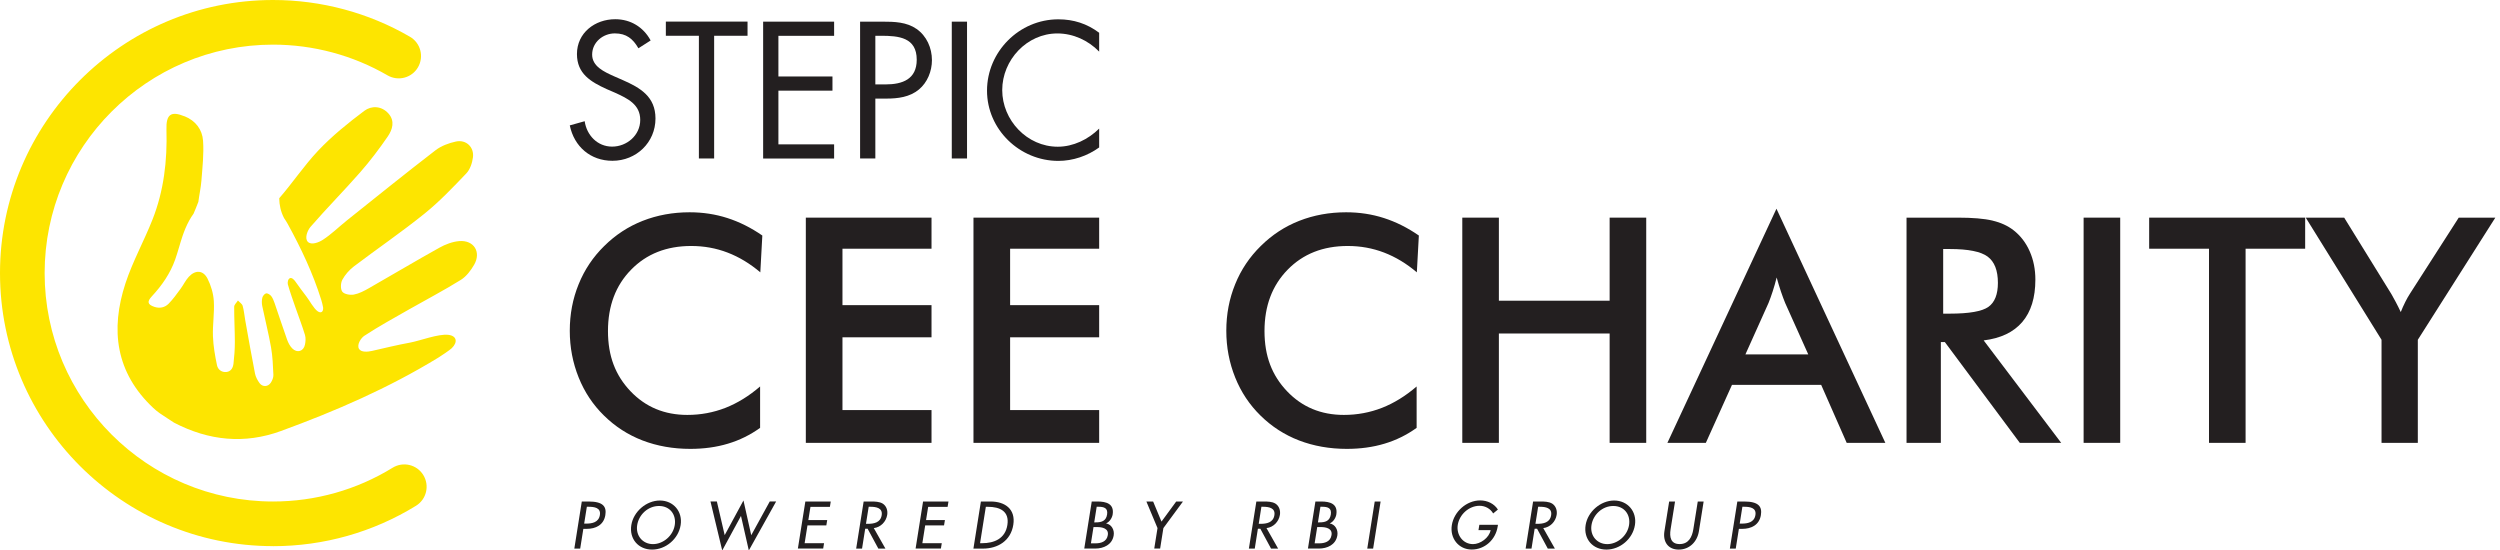 <?xml version="1.0"?>
<svg xmlns="http://www.w3.org/2000/svg" width="218" height="48" viewBox="0 0 218 48" fill="none">
<g clip-path="url(#clip0_2857_9341)">
<path d="M66.308 23.755C65.405 22.987 64.452 22.412 63.446 22.025C62.439 21.639 61.383 21.45 60.273 21.45C58.125 21.45 56.381 22.137 55.033 23.517C53.685 24.892 53.015 26.676 53.015 28.869C53.015 31.062 53.671 32.739 54.979 34.114C56.291 35.493 57.941 36.181 59.936 36.181C61.1 36.181 62.205 35.974 63.257 35.565C64.308 35.152 65.315 34.532 66.281 33.7V37.309C65.423 37.925 64.488 38.388 63.477 38.689C62.466 38.994 61.369 39.142 60.192 39.142C58.691 39.142 57.302 38.895 56.026 38.406C54.754 37.916 53.631 37.188 52.665 36.235C51.707 35.296 50.97 34.19 50.458 32.914C49.946 31.638 49.685 30.285 49.685 28.842C49.685 27.4 49.941 26.052 50.458 24.784C50.97 23.517 51.716 22.407 52.691 21.45C53.667 20.484 54.786 19.751 56.044 19.257C57.307 18.762 58.669 18.511 60.133 18.511C61.288 18.511 62.385 18.677 63.432 19.014C64.479 19.351 65.495 19.859 66.475 20.538L66.299 23.755H66.308Z" fill="#231F20"/>
<path d="M70.268 38.617V18.978H81.228V21.688H73.463V26.609H81.228V29.413H73.463V35.758H81.228V38.617H70.268Z" fill="#231F20"/>
<path d="M84.887 38.617V18.978H95.847V21.688H88.082V26.609H95.847V29.413H88.082V35.758H95.847V38.617H84.887Z" fill="#231F20"/>
<path d="M123.557 23.755C122.654 22.987 121.701 22.412 120.695 22.025C119.688 21.639 118.632 21.45 117.522 21.45C115.374 21.45 113.63 22.137 112.282 23.517C110.934 24.897 110.264 26.676 110.264 28.869C110.264 31.062 110.92 32.739 112.228 34.114C113.54 35.493 115.189 36.181 117.185 36.181C118.349 36.181 119.454 35.974 120.506 35.565C121.557 35.152 122.564 34.532 123.53 33.7V37.309C122.672 37.925 121.737 38.388 120.726 38.689C119.715 38.994 118.618 39.142 117.441 39.142C115.94 39.142 114.551 38.895 113.275 38.406C112.003 37.916 110.88 37.188 109.914 36.235C108.956 35.296 108.219 34.19 107.707 32.914C107.195 31.638 106.934 30.285 106.934 28.842C106.934 27.4 107.19 26.052 107.707 24.784C108.219 23.517 108.965 22.407 109.941 21.45C110.916 20.484 112.035 19.751 113.293 19.257C114.556 18.762 115.918 18.511 117.383 18.511C118.537 18.511 119.634 18.677 120.681 19.014C121.728 19.351 122.744 19.859 123.724 20.538L123.548 23.755H123.557Z" fill="#231F20"/>
<path d="M127.512 38.617V18.978H130.702V26.222H140.36V18.978H143.551V38.617H140.36V29.081H130.702V38.617H127.512Z" fill="#231F20"/>
<path d="M161.032 38.617L158.807 33.561H151.028L148.75 38.617H145.397L154.907 18.201L164.402 38.617H161.036H161.032ZM152.206 30.901H157.679L155.666 26.42C155.549 26.133 155.428 25.805 155.302 25.436C155.176 25.063 155.05 24.649 154.925 24.196C154.817 24.623 154.704 25.027 154.583 25.395C154.462 25.768 154.34 26.11 154.215 26.42L152.201 30.901H152.206Z" fill="#231F20"/>
<path d="M169.242 29.831V38.617H166.25V18.978H170.703C172.011 18.978 173.022 19.063 173.741 19.234C174.46 19.405 175.076 19.684 175.583 20.079C176.19 20.555 176.662 21.167 176.99 21.917C177.323 22.668 177.484 23.49 177.484 24.384C177.484 25.957 177.102 27.189 176.343 28.078C175.583 28.968 174.46 29.503 172.977 29.683L179.736 38.617H176.127L169.593 29.831H169.229H169.242ZM169.445 27.35H170.02C171.71 27.35 172.833 27.152 173.386 26.762C173.939 26.371 174.217 25.669 174.217 24.667C174.217 23.584 173.921 22.825 173.328 22.38C172.734 21.935 171.629 21.715 170.02 21.715H169.445V27.35Z" fill="#231F20"/>
<path d="M181.691 38.617V18.978H184.882V38.617H181.691Z" fill="#231F20"/>
<path d="M195.815 21.688V38.617H192.625V21.688H187.407V18.978H201.01V21.688H195.82H195.815Z" fill="#231F20"/>
<path d="M207.67 38.617V29.629L201.06 18.978H204.412L208.529 25.643C208.627 25.813 208.749 26.038 208.897 26.312C209.045 26.586 209.194 26.887 209.346 27.211C209.472 26.896 209.603 26.604 209.742 26.326C209.881 26.047 210.025 25.795 210.178 25.562L214.402 18.978H217.593L210.834 29.629V38.617H207.67Z" fill="#231F20"/>
<path d="M55.671 4.211C55.195 3.388 54.628 2.912 53.613 2.912C52.597 2.912 51.635 3.672 51.635 4.764C51.635 5.793 52.696 6.265 53.505 6.633L54.296 6.979C55.846 7.658 57.158 8.435 57.158 10.332C57.158 12.421 55.482 14.021 53.406 14.021C51.492 14.021 50.067 12.785 49.685 10.934L50.984 10.57C51.159 11.788 52.094 12.785 53.375 12.785C54.655 12.785 55.828 11.806 55.828 10.457C55.828 9.109 54.736 8.588 53.631 8.085L52.903 7.77C51.51 7.136 50.31 6.426 50.31 4.714C50.31 2.863 51.878 1.676 53.649 1.676C54.979 1.676 56.102 2.355 56.736 3.528L55.675 4.206L55.671 4.211Z" fill="#231F20"/>
<path d="M62.273 13.819H60.943V3.119H58.062V1.883H65.185V3.119H62.273V13.814V13.819Z" fill="#231F20"/>
<path d="M66.546 1.888H72.735V3.124H67.877V6.669H72.591V7.905H67.877V12.588H72.735V13.824H66.546V1.888Z" fill="#231F20"/>
<path d="M76.33 13.819H75V1.888H76.964C77.993 1.888 79.054 1.919 79.921 2.521C80.806 3.137 81.265 4.184 81.265 5.245C81.265 6.211 80.869 7.191 80.128 7.806C79.323 8.471 78.294 8.597 77.296 8.597H76.33V13.819ZM76.33 7.361H77.216C78.689 7.361 79.939 6.916 79.939 5.209C79.939 3.263 78.371 3.119 76.82 3.119H76.33V7.361Z" fill="#231F20"/>
<path d="M84.325 13.819H82.995V1.888H84.325V13.819Z" fill="#231F20"/>
<path d="M95.843 4.498C94.894 3.519 93.582 2.916 92.203 2.916C89.547 2.916 87.394 5.226 87.394 7.855C87.394 10.484 89.56 12.794 92.239 12.794C93.582 12.794 94.894 12.161 95.847 11.212V12.857C94.818 13.603 93.551 14.03 92.288 14.03C88.918 14.03 86.068 11.293 86.068 7.905C86.068 4.516 88.868 1.685 92.288 1.685C93.618 1.685 94.787 2.063 95.847 2.858V4.503L95.843 4.498Z" fill="#231F20"/>
<path d="M50.593 47.838H50.081L50.732 43.731H51.321C52.584 43.731 52.907 44.167 52.786 44.917C52.647 45.785 51.937 46.117 51.159 46.117H50.867L50.593 47.838ZM50.939 45.659H51.101C51.622 45.659 52.206 45.56 52.31 44.908C52.413 44.266 51.815 44.189 51.307 44.189H51.173L50.939 45.659Z" fill="#231F20"/>
<path d="M59.352 45.785C59.159 47.002 58.049 47.924 56.862 47.924C55.676 47.924 54.858 47.002 55.051 45.785C55.24 44.607 56.364 43.645 57.541 43.645C58.718 43.645 59.541 44.607 59.352 45.785ZM58.84 45.785C58.983 44.881 58.426 44.122 57.465 44.122C56.503 44.122 55.707 44.877 55.563 45.785C55.415 46.719 56.053 47.447 56.939 47.447C57.824 47.447 58.691 46.724 58.84 45.785Z" fill="#231F20"/>
<path d="M63.19 46.67L64.83 43.641L65.508 46.67L67.122 43.73H67.679L65.297 48L64.614 44.989L62.978 48L61.954 43.73H62.511L63.194 46.67H63.19Z" fill="#231F20"/>
<path d="M70.236 43.731H72.442L72.366 44.198H70.672L70.487 45.349H72.132L72.056 45.816H70.411L70.164 47.367H71.858L71.782 47.834H69.575L70.227 43.727L70.236 43.731Z" fill="#231F20"/>
<path d="M77.211 47.838H76.591L75.656 46.104H75.445L75.171 47.838H74.658L75.31 43.731H75.93C76.294 43.731 76.685 43.736 76.982 43.92C77.292 44.122 77.427 44.508 77.364 44.899C77.269 45.488 76.802 45.978 76.195 46.05L77.206 47.834L77.211 47.838ZM75.512 45.677H75.674C76.195 45.677 76.779 45.578 76.883 44.926C76.986 44.284 76.388 44.189 75.885 44.189H75.75L75.512 45.677Z" fill="#231F20"/>
<path d="M80.501 43.731H82.707L82.631 44.198H80.936L80.752 45.349H82.397L82.32 45.816H80.676L80.429 47.367H82.123L82.046 47.834H79.84L80.492 43.727L80.501 43.731Z" fill="#231F20"/>
<path d="M85.529 43.731H86.378C87.637 43.731 88.576 44.396 88.36 45.762C88.14 47.16 87.007 47.838 85.713 47.838H84.882L85.534 43.731H85.529ZM85.462 47.367H85.641C86.688 47.367 87.655 46.976 87.843 45.78C88.032 44.58 87.192 44.194 86.145 44.194H85.965L85.462 47.362V47.367Z" fill="#231F20"/>
<path d="M95.195 43.731H95.699C96.472 43.731 97.168 43.933 97.025 44.859C96.975 45.16 96.759 45.506 96.458 45.636V45.645C96.926 45.731 97.191 46.207 97.114 46.684C96.984 47.506 96.229 47.834 95.506 47.834H94.548L95.2 43.727L95.195 43.731ZM95.128 47.38H95.519C95.991 47.38 96.512 47.241 96.602 46.657C96.692 46.081 96.126 45.96 95.667 45.96H95.353L95.128 47.38ZM95.416 45.551H95.546C96.031 45.551 96.445 45.452 96.539 44.864C96.629 44.288 96.256 44.189 95.775 44.189H95.631L95.416 45.551Z" fill="#231F20"/>
<path d="M99.964 43.731H100.553L101.281 45.484L102.566 43.731H103.155L101.447 46.05L101.164 47.834H100.651L100.935 46.05L99.964 43.731Z" fill="#231F20"/>
<path d="M111.455 47.838H110.835L109.9 46.104H109.689L109.415 47.838H108.902L109.554 43.731H110.174C110.538 43.731 110.929 43.736 111.226 43.92C111.536 44.122 111.671 44.508 111.608 44.899C111.513 45.488 111.046 45.978 110.439 46.05L111.45 47.834L111.455 47.838ZM109.756 45.677H109.918C110.439 45.677 111.023 45.578 111.127 44.926C111.23 44.284 110.633 44.189 110.129 44.189H109.994L109.761 45.677H109.756Z" fill="#231F20"/>
<path d="M114.699 43.731H115.203C115.976 43.731 116.672 43.933 116.528 44.859C116.479 45.16 116.263 45.506 115.962 45.636V45.645C116.43 45.731 116.695 46.207 116.618 46.684C116.488 47.506 115.733 47.834 115.009 47.834H114.052L114.704 43.727L114.699 43.731ZM114.636 47.38H115.027C115.499 47.38 116.021 47.241 116.11 46.657C116.2 46.081 115.634 45.96 115.176 45.96H114.861L114.636 47.38ZM114.924 45.551H115.054C115.54 45.551 115.953 45.452 116.048 44.864C116.137 44.288 115.764 44.189 115.284 44.189H115.14L114.924 45.551Z" fill="#231F20"/>
<path d="M119.737 47.838H119.225L119.876 43.731H120.389L119.737 47.838Z" fill="#231F20"/>
<path d="M130.622 45.766L130.595 45.928C130.415 47.056 129.485 47.919 128.334 47.919C127.184 47.919 126.415 46.926 126.6 45.789C126.788 44.607 127.889 43.636 129.071 43.636C129.709 43.636 130.294 43.924 130.617 44.432L130.204 44.773C129.975 44.369 129.521 44.104 129.022 44.104C128.101 44.104 127.265 44.85 127.116 45.771C126.982 46.629 127.557 47.447 128.447 47.447C129.085 47.447 129.858 46.899 129.983 46.229H128.923L128.999 45.762H130.626L130.622 45.766Z" fill="#231F20"/>
<path d="M135.587 47.838H134.967L134.032 46.104H133.821L133.547 47.838H133.035L133.686 43.731H134.306C134.67 43.731 135.061 43.736 135.358 43.92C135.668 44.122 135.803 44.508 135.74 44.899C135.646 45.488 135.178 45.978 134.572 46.05L135.583 47.834L135.587 47.838ZM133.889 45.677H134.05C134.572 45.677 135.156 45.578 135.259 44.926C135.363 44.284 134.765 44.189 134.262 44.189H134.127L133.889 45.677Z" fill="#231F20"/>
<path d="M142.566 45.785C142.373 47.002 141.263 47.924 140.077 47.924C138.89 47.924 138.072 47.002 138.266 45.785C138.454 44.607 139.578 43.645 140.755 43.645C141.933 43.645 142.755 44.607 142.566 45.785ZM142.054 45.785C142.198 44.881 141.641 44.122 140.679 44.122C139.717 44.122 138.922 44.877 138.778 45.785C138.63 46.719 139.268 47.447 140.153 47.447C141.038 47.447 141.906 46.724 142.054 45.785Z" fill="#231F20"/>
<path d="M146.063 43.731L145.676 46.153C145.569 46.823 145.676 47.443 146.463 47.443C147.249 47.443 147.55 46.823 147.658 46.153L148.045 43.731H148.557L148.144 46.328C148 47.232 147.33 47.924 146.386 47.924C145.443 47.924 144.993 47.232 145.137 46.328L145.551 43.731H146.063Z" fill="#231F20"/>
<path d="M151.357 47.838H150.844L151.496 43.731H152.085C153.347 43.731 153.671 44.167 153.55 44.917C153.41 45.785 152.7 46.117 151.923 46.117H151.631L151.357 47.838ZM151.703 45.659H151.864C152.386 45.659 152.97 45.56 153.073 44.908C153.177 44.266 152.579 44.189 152.071 44.189H151.936L151.703 45.659Z" fill="#231F20"/>
<path d="M16.097 10.139C17.055 10.525 17.639 11.298 17.706 12.269C17.787 13.424 17.652 14.601 17.562 15.765C17.513 16.381 17.374 16.992 17.297 17.599C17.158 17.967 17.014 18.317 16.879 18.632C16.605 19.01 16.372 19.436 16.174 19.904C16.079 20.124 15.998 20.353 15.918 20.578C15.688 21.257 15.513 21.958 15.275 22.632C14.844 23.85 14.12 24.892 13.244 25.836C12.808 26.303 12.862 26.55 13.446 26.753C13.913 26.915 14.367 26.82 14.695 26.492C15.086 26.101 15.41 25.638 15.742 25.189C15.998 24.847 16.178 24.443 16.466 24.133C17.037 23.521 17.715 23.553 18.093 24.29C18.398 24.888 18.605 25.589 18.645 26.258C18.708 27.274 18.533 28.308 18.569 29.328C18.601 30.177 18.749 31.026 18.924 31.858C19 32.213 19.32 32.487 19.747 32.438C20.164 32.388 20.322 32.047 20.362 31.696C20.434 31.076 20.479 30.447 20.479 29.822C20.479 28.797 20.416 27.773 20.421 26.748C20.421 26.568 20.632 26.389 20.749 26.204C20.892 26.362 21.113 26.492 21.162 26.676C21.279 27.085 21.31 27.521 21.387 27.944C21.665 29.489 21.935 31.035 22.236 32.572C22.295 32.869 22.456 33.166 22.636 33.413C22.897 33.759 23.364 33.741 23.607 33.381C23.737 33.188 23.849 32.923 23.84 32.698C23.805 31.894 23.773 31.076 23.634 30.285C23.423 29.081 23.117 27.894 22.87 26.694C22.82 26.461 22.82 26.195 22.874 25.962C22.91 25.814 23.067 25.611 23.202 25.584C23.333 25.557 23.544 25.688 23.643 25.809C23.782 25.984 23.867 26.213 23.944 26.429C24.312 27.49 24.658 28.564 25.036 29.62C25.135 29.894 25.279 30.173 25.481 30.379C25.908 30.815 26.479 30.64 26.595 30.042C26.649 29.773 26.672 29.467 26.595 29.211C26.357 28.424 26.056 27.651 25.786 26.874C25.548 26.186 25.301 25.503 25.103 24.807C25.058 24.654 25.103 24.322 25.288 24.254C25.463 24.191 25.656 24.407 25.755 24.546C26.083 25 26.375 25.418 26.721 25.858C26.982 26.191 27.355 26.905 27.701 27.144C27.997 27.35 28.209 27.184 28.177 26.82C28.168 26.708 28.051 26.267 28.015 26.155C27.292 23.836 26.258 21.657 25.094 19.535C24.991 19.351 24.879 19.171 24.762 19.005C24.762 19.005 24.762 19.005 24.762 19.001C24.479 18.452 24.357 17.873 24.348 17.288C25.512 15.949 26.51 14.448 27.728 13.154C28.946 11.86 30.352 10.727 31.772 9.662C32.383 9.204 33.26 9.217 33.867 9.891C34.46 10.547 34.226 11.303 33.808 11.909C33.067 12.988 32.271 14.039 31.408 15.024C29.993 16.637 28.483 18.16 27.076 19.783C26.829 20.07 26.532 20.762 26.843 21.086C27.148 21.405 27.813 21.131 28.146 20.915C28.896 20.43 29.543 19.787 30.244 19.225C32.81 17.176 35.367 15.113 37.969 13.109C38.468 12.723 39.133 12.475 39.758 12.341C40.643 12.152 41.358 12.826 41.241 13.725C41.178 14.214 40.989 14.781 40.661 15.122C39.493 16.345 38.32 17.581 37.008 18.637C35.017 20.241 32.896 21.688 30.856 23.234C30.456 23.54 30.092 23.953 29.853 24.393C29.701 24.677 29.678 25.207 29.849 25.436C30.015 25.656 30.527 25.746 30.851 25.688C31.314 25.602 31.763 25.364 32.177 25.126C34.221 23.962 36.244 22.753 38.302 21.607C38.832 21.311 39.453 21.072 40.05 21.023C41.331 20.924 41.983 21.985 41.34 23.095C41.052 23.589 40.666 24.106 40.19 24.402C38.724 25.315 37.192 26.114 35.691 26.968C34.37 27.723 33.035 28.451 31.768 29.283C31.485 29.467 31.098 30.047 31.3 30.411C31.489 30.748 32.091 30.68 32.442 30.599C33.588 30.339 34.621 30.083 35.772 29.872C36.639 29.71 38.212 29.099 39.089 29.197C39.834 29.283 39.938 29.835 39.39 30.366C39.219 30.532 38.423 31.062 38.217 31.188C33.88 33.84 29.242 35.853 24.488 37.588C21.337 38.738 18.219 38.441 15.176 36.855C14.794 36.603 14.354 36.325 13.927 36.033C13.729 35.898 13.545 35.736 13.365 35.574C10.089 32.501 9.608 28.757 10.943 24.699C11.568 22.798 12.556 21.023 13.293 19.158C14.291 16.641 14.592 14.003 14.515 11.311C14.475 9.972 14.898 9.658 16.093 10.143L16.097 10.139Z" fill="#FDE500"/>
<path d="M23.809 47.623C10.682 47.623 0 36.94 0 23.814C0 10.687 10.682 0 23.809 0C28.006 0 32.136 1.106 35.745 3.204C36.675 3.743 36.99 4.934 36.45 5.865C35.916 6.795 34.72 7.109 33.79 6.57C30.77 4.818 27.319 3.892 23.809 3.892C12.826 3.892 3.892 12.826 3.892 23.814C3.892 34.801 12.826 43.731 23.809 43.731C27.503 43.731 31.107 42.715 34.235 40.787C35.156 40.221 36.352 40.509 36.913 41.425C37.475 42.342 37.192 43.538 36.275 44.104C32.532 46.409 28.222 47.627 23.805 47.627L23.809 47.623Z" fill="#FDE500"/>
</g>
<defs>
<clipPath id="clip0_2857_9341">
<rect width="217.598" height="48" fill="white"/>
</clipPath>
</defs>
</svg>
